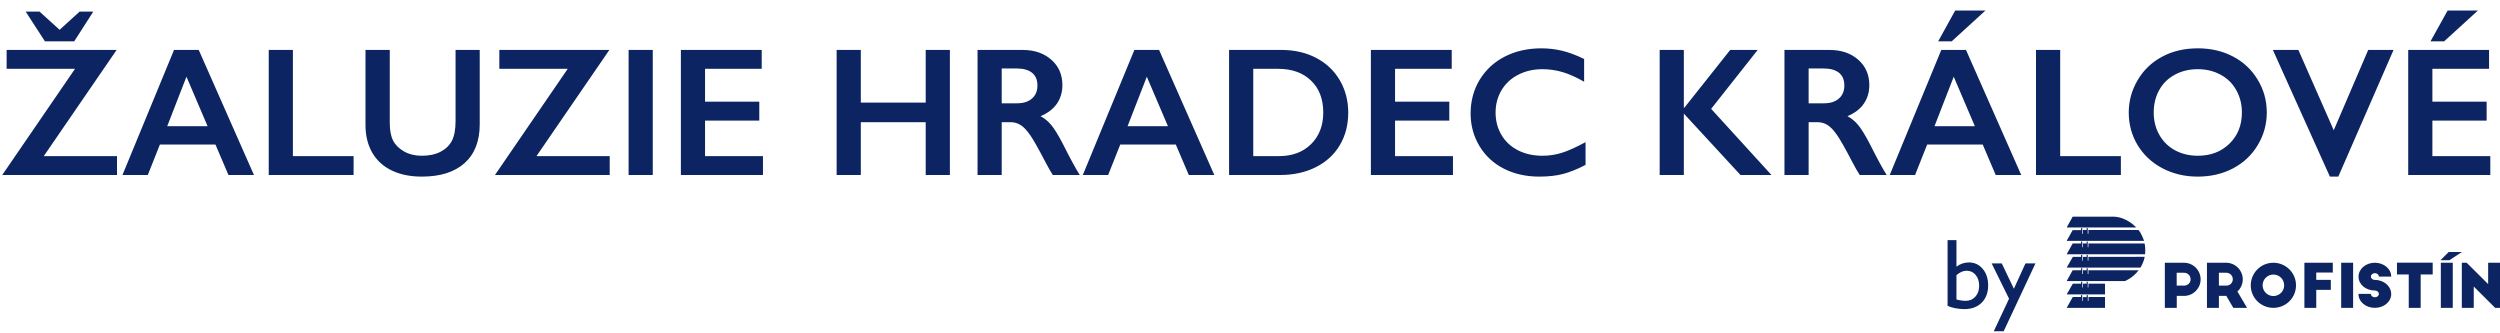 <svg width="300" height="40" viewBox="0 0 300 40" fill="none" xmlns="http://www.w3.org/2000/svg">
<path d="M3.083 1.396H4.748L7.154 3.576L9.55 1.396H11.193L8.905 4.962H5.393L3.083 1.396ZM13.997 5.993L5.253 18.733H14.04V21H0.269L9.002 8.26H0.795V5.993H13.997ZM23.848 5.993L30.476 21H27.414L25.856 17.348H19.186L17.735 21H14.695L20.883 5.993H23.848ZM20.066 15.146H24.911L22.376 9.205L20.066 15.146ZM35.148 5.993V18.733H42.432V21H32.248V5.993H35.148ZM46.772 5.993V14.727C46.772 15.622 46.904 16.334 47.169 16.864C47.441 17.394 47.882 17.831 48.49 18.175C49.099 18.519 49.808 18.69 50.617 18.69C51.505 18.69 52.257 18.529 52.873 18.207C53.496 17.878 53.951 17.434 54.237 16.875C54.524 16.309 54.667 15.529 54.667 14.533V5.993H57.567V14.909C57.567 16.929 56.962 18.483 55.752 19.571C54.542 20.653 52.83 21.193 50.617 21.193C49.228 21.193 48.021 20.946 46.997 20.452C45.98 19.958 45.203 19.245 44.666 18.314C44.129 17.376 43.86 16.277 43.86 15.017V5.993H46.772ZM73.122 5.993L64.378 18.733H73.165V21H59.394L68.127 8.26H59.92V5.993H73.122ZM78.332 5.993V21H75.432V5.993H78.332ZM91.405 5.993V8.26H84.606V12.202H91.115V14.469H84.606V18.733H91.556V21H81.705V5.993H91.405ZM103.297 5.993V12.31H111.085V5.993H113.985V21H111.085V14.662H103.297V21H100.396V5.993H103.297ZM122.708 5.993C124.119 5.993 125.268 6.383 126.156 7.164C127.044 7.945 127.488 8.962 127.488 10.215C127.488 11.067 127.266 11.812 126.822 12.449C126.385 13.079 125.734 13.577 124.867 13.942C125.347 14.2 125.773 14.551 126.146 14.995C126.518 15.439 126.98 16.188 127.531 17.24C128.448 19.059 129.128 20.312 129.572 21H126.339C126.117 20.671 125.816 20.144 125.437 19.421C124.606 17.824 123.997 16.75 123.61 16.198C123.224 15.64 122.851 15.246 122.493 15.017C122.135 14.78 121.723 14.662 121.258 14.662H120.205V21H117.305V5.993H122.708ZM122.053 12.396C122.812 12.396 123.406 12.206 123.836 11.826C124.273 11.447 124.491 10.927 124.491 10.269C124.491 9.581 124.276 9.069 123.847 8.732C123.417 8.389 122.805 8.217 122.01 8.217H120.205V12.396H122.053ZM139.09 5.993L145.718 21H142.656L141.099 17.348H134.428L132.978 21H129.938L136.125 5.993H139.09ZM135.309 15.146H140.153L137.618 9.205L135.309 15.146ZM153.774 5.993C155.336 5.993 156.725 6.312 157.942 6.949C159.16 7.587 160.105 8.482 160.778 9.635C161.451 10.788 161.788 12.084 161.788 13.523C161.788 14.992 161.448 16.295 160.768 17.434C160.094 18.565 159.135 19.442 157.889 20.065C156.643 20.689 155.214 21 153.603 21H147.49V5.993H153.774ZM153.474 18.733C155.078 18.733 156.363 18.254 157.33 17.294C158.304 16.327 158.791 15.063 158.791 13.502C158.791 11.883 158.3 10.605 157.319 9.667C156.345 8.729 155.031 8.26 153.377 8.26H150.391V18.733H153.474ZM174.206 5.993V8.26H167.406V12.202H173.916V14.469H167.406V18.733H174.356V21H164.506V5.993H174.206ZM184.948 5.8C185.8 5.8 186.635 5.896 187.451 6.09C188.268 6.283 189.148 6.613 190.094 7.078V9.807C189.17 9.277 188.314 8.894 187.526 8.657C186.746 8.421 185.929 8.303 185.077 8.303C184.01 8.303 183.047 8.525 182.188 8.969C181.328 9.406 180.659 10.025 180.179 10.827C179.706 11.629 179.47 12.521 179.47 13.502C179.47 14.505 179.706 15.403 180.179 16.198C180.651 16.993 181.317 17.609 182.177 18.046C183.036 18.476 184.003 18.69 185.077 18.69C185.901 18.69 186.685 18.572 187.43 18.336C188.182 18.1 189.127 17.674 190.266 17.058V19.786C189.292 20.295 188.396 20.656 187.58 20.871C186.764 21.086 185.811 21.193 184.723 21.193C183.14 21.193 181.726 20.878 180.479 20.248C179.233 19.618 178.252 18.712 177.536 17.53C176.827 16.341 176.473 15.042 176.473 13.631C176.473 12.12 176.838 10.763 177.568 9.56C178.306 8.356 179.316 7.429 180.598 6.777C181.887 6.126 183.337 5.8 184.948 5.8ZM202.061 5.993V12.922H202.125L207.625 5.993H210.923L205.337 13.062L212.577 21H208.86L202.061 13.631V21H199.16V5.993H202.061ZM219.538 5.993C220.949 5.993 222.098 6.383 222.986 7.164C223.874 7.945 224.318 8.962 224.318 10.215C224.318 11.067 224.096 11.812 223.652 12.449C223.215 13.079 222.564 13.577 221.697 13.942C222.177 14.2 222.603 14.551 222.976 14.995C223.348 15.439 223.81 16.188 224.361 17.24C225.278 19.059 225.958 20.312 226.402 21H223.169C222.947 20.671 222.646 20.144 222.267 19.421C221.436 17.824 220.827 16.75 220.44 16.198C220.054 15.64 219.681 15.246 219.323 15.017C218.965 14.78 218.553 14.662 218.088 14.662H217.035V21H214.135V5.993H219.538ZM218.883 12.396C219.642 12.396 220.236 12.206 220.666 11.826C221.103 11.447 221.321 10.927 221.321 10.269C221.321 9.581 221.106 9.069 220.677 8.732C220.247 8.389 219.635 8.217 218.84 8.217H217.035V12.396H218.883ZM238.251 1.267L234.201 4.962H232.579L234.62 1.267H238.251ZM235.92 5.993L242.548 21H239.486L237.929 17.348H231.258L229.808 21H226.768L232.955 5.993H235.92ZM232.139 15.146H236.983L234.448 9.205L232.139 15.146ZM247.221 5.993V18.733H254.504V21H244.32V5.993H247.221ZM263.742 5.8C265.296 5.8 266.693 6.122 267.932 6.767C269.178 7.404 270.17 8.328 270.907 9.538C271.645 10.741 272.014 12.062 272.014 13.502C272.014 14.906 271.652 16.209 270.929 17.412C270.213 18.608 269.224 19.539 267.964 20.205C266.711 20.864 265.296 21.193 263.721 21.193C262.167 21.193 260.752 20.857 259.478 20.184C258.21 19.51 257.222 18.587 256.513 17.412C255.804 16.23 255.449 14.927 255.449 13.502C255.449 12.127 255.804 10.834 256.513 9.624C257.222 8.414 258.199 7.476 259.445 6.81C260.691 6.136 262.124 5.8 263.742 5.8ZM258.446 13.502C258.446 14.497 258.672 15.393 259.123 16.188C259.574 16.982 260.201 17.598 261.003 18.035C261.812 18.472 262.725 18.69 263.742 18.69C265.282 18.69 266.546 18.207 267.534 17.24C268.53 16.273 269.027 15.027 269.027 13.502C269.027 12.507 268.802 11.611 268.351 10.816C267.907 10.014 267.276 9.395 266.46 8.958C265.651 8.521 264.738 8.303 263.721 8.303C262.704 8.303 261.787 8.525 260.971 8.969C260.161 9.406 259.538 10.021 259.102 10.816C258.665 11.604 258.446 12.499 258.446 13.502ZM275.806 5.993L280.049 15.629L284.185 5.993H287.225L280.597 21.193H279.587L272.744 5.993H275.806ZM297.344 1.267L293.294 4.962H291.661L293.713 1.267H297.344ZM298.687 5.993V8.26H291.887V12.202H298.396V14.469H291.887V18.733H298.837V21H288.986V5.993H298.687Z" fill="#0C2461"/>
<path d="M233.709 28.814H234.775V31.996C235.236 31.66 235.729 31.492 236.252 31.492C236.936 31.492 237.494 31.75 237.928 32.266C238.361 32.781 238.578 33.443 238.578 34.252C238.578 35.119 238.318 35.81 237.799 36.326C237.283 36.838 236.592 37.094 235.725 37.094C235.377 37.094 235.01 37.057 234.623 36.982C234.24 36.908 233.936 36.815 233.709 36.701V28.814ZM234.775 33.016V35.934C235.139 36.043 235.512 36.098 235.895 36.098C236.367 36.098 236.752 35.93 237.049 35.594C237.35 35.258 237.5 34.826 237.5 34.299C237.5 33.764 237.359 33.328 237.078 32.992C236.801 32.656 236.438 32.488 235.988 32.488C235.59 32.488 235.186 32.664 234.775 33.016ZM243.055 31.609H244.256L240.441 39.748H239.252L241.086 35.846L239 31.609H240.213L241.666 34.65L243.055 31.609Z" fill="#0C2461"/>
<path d="M250.607 34.49H250.528V33.806H250.4V34.04H249.945V34.49H249.866V33.806H249.728V34.04H248.741L248 35.33H249.698H249.896H250.39H250.538H250.607H251.594H252.602V34.04H250.607V34.49ZM250.617 36.102H250.538V35.418H250.4V35.652H249.945V36.102H249.866V35.418H249.718V35.642H248.731L248 36.942H249.708H249.896H250.39H250.538H250.597H251.604H252.602V35.642H250.617V36.102ZM250.607 32.428V32.878H250.528V32.194H250.4V32.428H249.945V32.878H249.866V32.194H249.728V32.428H248.721L248 33.728H249.629H249.718H249.906H250.4H250.528H250.577H254.991C254.991 33.728 255.91 33.386 256.64 32.428H255.367H250.607ZM249.629 28.901H249.718H249.856H249.935H250.39H250.518H250.567H253.174H257.282C257.282 28.901 257.045 28.11 256.621 27.602H254.626H250.607V28.052H250.528V27.368H250.4V27.602H249.945V28.061H249.866V27.378H249.728V27.612H248.721L248 28.901H249.629ZM250.607 29.214V29.664H250.528V28.98H250.4V29.214H249.945V29.664H249.866V28.98H249.728V29.214H248.721L248 30.514H249.629H249.718H249.856H249.935H250.39H250.528H250.567H257.401C257.401 30.514 257.499 29.918 257.351 29.214H250.607ZM254.626 30.826H250.607V31.276H250.528V30.592H250.4V30.826H249.945V31.276H249.866V30.592H249.728V30.826H248.741L248 32.116H249.629H249.856H249.935H256.848C256.848 32.116 257.243 31.52 257.361 30.816L254.626 30.826ZM249.718 27.299H249.906H250.4H250.607H256.344C256.344 27.299 255.258 26.049 253.648 26H253.579C253.569 26 253.569 26 253.559 26C253.55 26 253.55 26 253.54 26H248.721L248 27.299H249.718ZM262.071 31.529H259.78V36.942H261.212V35.506H262.101C263.177 35.506 264.076 34.607 264.076 33.523C264.076 32.428 263.177 31.529 262.071 31.529ZM262.091 34.275H261.202V32.731H262.091C262.526 32.731 262.871 33.073 262.871 33.513C262.881 33.943 262.526 34.275 262.091 34.275ZM269.132 33.523C269.132 32.428 268.233 31.529 267.127 31.529H264.836V36.942H266.268V35.506H267.157L267.996 36.942H269.645L268.49 34.978C268.885 34.617 269.132 34.099 269.132 33.523ZM267.157 34.275H266.268V32.731H267.157C267.591 32.731 267.937 33.073 267.937 33.513C267.937 33.943 267.591 34.275 267.157 34.275ZM272.805 31.529C271.304 31.529 270.09 32.751 270.09 34.245C270.09 35.74 271.304 36.942 272.805 36.942C274.306 36.942 275.521 35.74 275.521 34.245C275.531 32.751 274.306 31.529 272.805 31.529ZM272.805 35.525C272.094 35.525 271.512 34.939 271.512 34.236C271.512 33.523 272.094 32.946 272.805 32.946C273.526 32.946 274.099 33.523 274.099 34.236C274.109 34.939 273.526 35.525 272.805 35.525ZM276.518 36.942H277.95V34.783H279.698V33.581H277.95V32.702H279.935V31.529H276.528V36.942H276.518ZM280.942 36.942H282.374V31.529H280.942V36.942ZM284.981 32.78C285.129 32.78 285.267 32.839 285.356 32.936C285.425 33.005 285.464 33.093 285.464 33.19H286.946C286.946 32.262 286.067 31.529 284.981 31.529C283.894 31.529 283.025 32.272 283.025 33.2C283.025 34.128 283.894 34.861 284.981 34.861C285.247 34.861 285.464 35.047 285.464 35.271C285.464 35.496 285.247 35.672 284.981 35.672C284.714 35.672 284.507 35.496 284.507 35.261H283.016C283.016 36.219 283.894 36.942 284.981 36.942C286.067 36.942 286.946 36.209 286.946 35.281C286.946 34.88 286.788 34.519 286.521 34.236C286.166 33.845 285.603 33.591 284.981 33.591C284.714 33.591 284.507 33.415 284.507 33.19C284.507 32.966 284.724 32.78 284.981 32.78ZM287.637 32.936H289.049V36.942H290.481V32.936H291.923V31.52H287.637V32.936ZM292.9 36.942H294.332V31.529H292.9V36.942ZM298.578 31.529V34.089L296.001 31.529H295.418V36.942H296.85V34.382L299.417 36.942H300V31.529H298.578ZM295.428 30.24H293.848L292.851 31.227H293.927L295.428 30.24Z" fill="#0C2461"/>
</svg>
